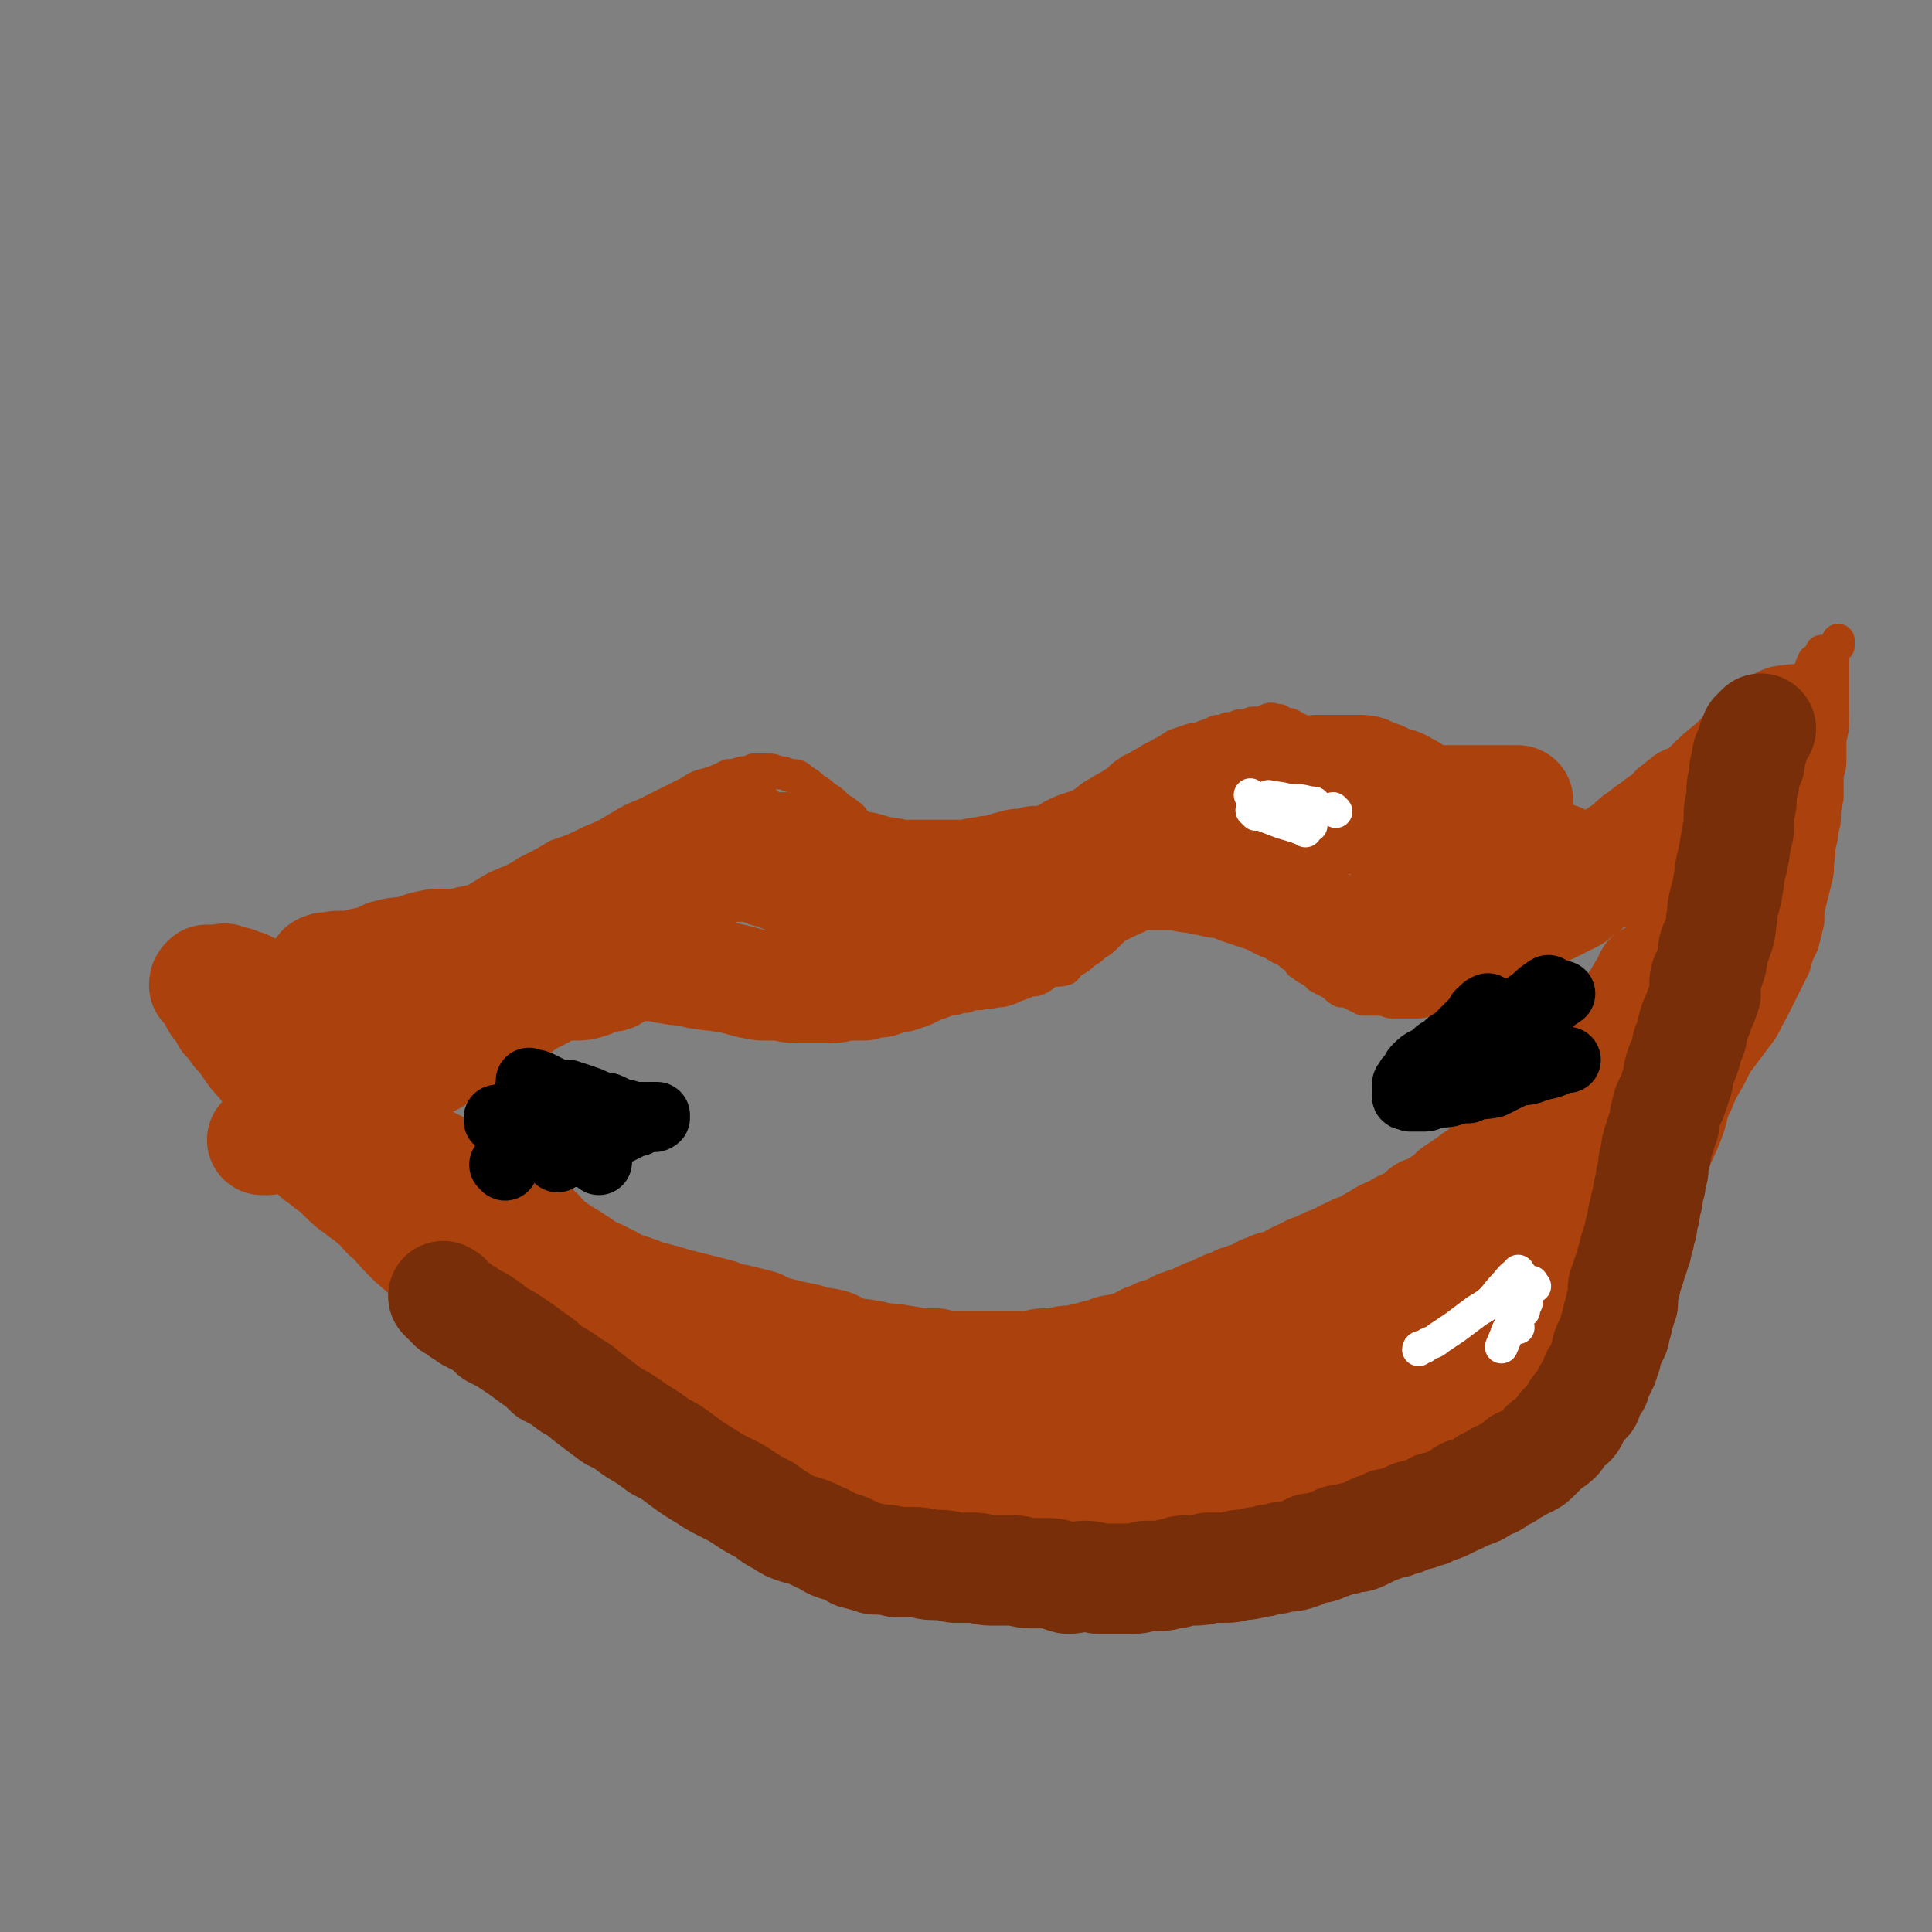 <svg viewBox='0 0 700 700' version='1.1' xmlns='http://www.w3.org/2000/svg' xmlns:xlink='http://www.w3.org/1999/xlink'><rect x="0" y="0" width="700" height="700" fill="#808080" stroke="none"/><g fill='none' stroke='#AB410D' stroke-width='12' stroke-linecap='round' stroke-linejoin='round'><path d='M70,368c-1,-1 -2,-1 -1,-1 0,-1 0,-1 1,-1 3,0 3,1 6,0 4,-1 4,-2 8,-3 2,-1 2,0 5,-1 3,0 3,-1 7,-2 5,-2 5,-2 10,-4 6,-3 6,-2 12,-5 5,-2 5,-2 10,-5 5,-2 5,-2 10,-4 5,-2 5,-2 10,-4 5,-3 5,-3 11,-6 5,-2 5,-2 10,-4 5,-3 5,-3 10,-6 6,-3 6,-2 12,-6 6,-3 6,-3 11,-6 6,-2 6,-2 12,-5 5,-2 5,-2 10,-5 5,-3 5,-3 10,-5 4,-2 4,-2 8,-4 4,-2 4,-2 8,-4 3,-2 3,-2 7,-3 3,-1 3,-1 7,-3 2,0 2,0 5,-1 2,0 2,0 4,-1 3,0 3,0 5,0 2,0 2,0 4,1 2,0 2,0 4,1 3,0 3,0 5,2 2,1 2,1 4,3 2,1 2,1 4,3 2,1 2,1 4,3 2,2 2,1 4,3 2,1 2,2 3,3 2,2 2,2 4,3 1,1 1,1 3,3 2,1 2,1 3,2 2,1 2,1 3,3 1,1 1,1 3,2 1,0 1,0 3,1 2,0 2,0 4,0 2,0 2,0 4,0 2,0 2,0 4,0 3,0 3,0 5,-1 3,-1 3,-1 6,-2 3,0 3,-1 6,-2 3,-1 3,-1 6,-2 3,-1 3,0 7,-2 3,-1 3,-1 6,-3 3,-1 3,-1 6,-3 3,-1 3,-1 6,-3 2,-2 2,-2 5,-4 2,-2 3,-2 6,-4 2,-1 2,-1 5,-3 2,-2 2,-2 5,-4 3,-1 3,-2 6,-3 2,-2 2,-1 5,-3 2,-1 2,-1 5,-3 3,-1 3,-1 6,-2 2,0 2,0 4,-1 3,-1 3,-1 5,-2 2,0 2,0 4,-1 2,0 2,0 4,-1 1,0 1,0 3,0 1,0 1,-1 2,-1 1,0 1,0 3,0 1,0 1,0 2,0 0,0 0,-1 0,-1 2,-1 2,0 4,0 1,0 1,1 2,1 2,1 2,0 3,1 2,1 2,1 4,2 2,0 2,1 3,2 2,1 2,1 4,2 3,2 3,1 5,3 5,3 5,3 10,7 2,2 2,2 4,4 2,2 2,2 5,4 2,2 2,2 4,4 2,2 2,2 5,4 2,2 2,2 4,4 2,2 2,2 4,3 2,1 2,1 4,3 3,1 3,1 5,3 2,1 2,1 5,2 2,0 2,0 5,1 3,0 3,0 6,0 3,0 3,0 6,0 3,0 3,0 6,0 3,0 3,0 6,0 3,0 3,0 7,-1 3,-1 3,-1 6,-2 3,0 3,0 7,-1 3,0 3,-1 6,-2 4,-1 4,-1 8,-2 3,-1 3,-2 6,-3 3,-2 3,-2 7,-4 3,-2 3,-2 6,-4 3,-2 3,-2 5,-5 3,-2 3,-2 5,-5 3,-2 3,-2 5,-5 3,-3 3,-3 5,-6 2,-2 2,-2 4,-5 2,-2 2,-2 4,-5 2,-3 2,-3 4,-5 1,-2 1,-2 3,-5 1,-2 1,-2 3,-4 1,-2 1,-2 2,-4 0,-1 0,-1 1,-3 0,-1 1,-1 2,-1 0,-1 0,-1 0,-1 1,-1 1,-1 1,-2 '/><path d='M82,369c-1,-1 -2,-2 -1,-1 1,3 3,3 5,8 4,6 4,7 8,13 4,8 4,8 8,15 4,8 4,8 8,15 4,8 4,8 8,14 5,8 5,7 11,14 5,7 5,7 11,13 7,6 7,6 14,13 7,6 6,7 14,13 7,5 7,5 14,10 14,9 14,9 29,17 7,3 7,3 14,6 8,3 8,3 15,5 11,3 11,3 21,5 10,1 10,2 21,3 14,1 14,0 27,1 12,1 12,1 23,1 13,0 13,0 26,0 9,0 9,0 18,0 8,0 8,-1 15,-1 7,0 7,0 14,0 8,0 8,-1 15,-2 6,0 6,0 13,-1 5,-1 5,-1 10,-2 8,-1 8,-1 15,-3 7,-2 7,-2 14,-4 7,-2 8,-2 15,-4 7,-3 7,-3 14,-7 7,-5 7,-5 14,-10 5,-5 5,-5 10,-10 7,-5 7,-5 13,-10 5,-5 6,-5 11,-10 5,-5 5,-5 11,-10 5,-6 5,-6 11,-12 6,-6 6,-6 12,-12 5,-6 5,-6 11,-12 5,-5 5,-5 10,-11 5,-5 5,-5 10,-11 4,-4 4,-4 8,-9 4,-5 4,-5 8,-9 3,-4 3,-4 6,-8 4,-5 3,-5 6,-10 2,-4 2,-4 4,-8 2,-4 2,-4 4,-8 1,-4 1,-4 3,-8 1,-4 1,-4 2,-8 0,-4 0,-4 1,-8 1,-4 1,-4 2,-8 1,-4 0,-4 1,-8 0,-3 0,-3 1,-7 0,-4 1,-3 1,-7 0,-3 0,-3 1,-7 0,-3 0,-3 0,-7 0,-3 1,-3 1,-6 0,-2 0,-2 0,-5 0,-3 0,-3 0,-6 0,-2 1,-2 1,-4 0,-3 0,-3 0,-5 0,-2 0,-2 0,-5 0,-2 0,-2 0,-4 0,-2 0,-2 0,-4 0,-2 0,-2 0,-4 0,-2 0,-2 0,-4 0,-1 1,0 2,-1 0,-1 0,-1 0,-2 '/><path d='M103,374c-1,-1 -2,-1 -1,-1 0,-1 1,-1 2,-1 3,0 3,0 5,0 4,0 4,0 7,0 2,0 2,0 3,0 3,0 3,0 5,0 3,0 3,1 5,1 3,0 3,0 6,1 2,0 2,0 5,1 2,0 2,1 5,2 2,0 2,0 5,1 2,0 2,1 5,2 2,1 2,0 5,1 3,1 3,1 5,2 3,1 3,1 6,2 1,0 1,-1 3,-1 2,0 2,0 3,0 2,0 2,0 4,0 1,0 1,-1 3,-2 2,0 2,0 3,-1 2,-1 2,0 4,-2 2,0 2,-1 3,-2 2,-1 2,0 4,-2 2,-1 2,-1 4,-2 2,-1 2,-1 4,-3 1,-1 1,-1 3,-2 2,-1 2,-1 4,-2 1,-1 1,0 3,-2 2,0 1,-1 3,-2 2,0 2,0 4,-1 1,0 1,-1 3,-2 1,0 1,0 3,-1 2,0 2,0 3,-1 2,-1 2,-1 3,-1 2,-1 2,-1 4,-1 2,0 2,0 4,-1 2,0 2,0 4,0 3,0 3,0 5,0 3,0 3,0 5,1 3,1 3,1 5,2 3,1 3,1 5,2 3,0 3,0 5,1 3,0 3,0 5,1 3,0 3,0 5,1 5,1 5,1 10,2 3,0 3,0 6,1 2,0 2,0 5,0 2,0 2,0 4,1 3,0 3,0 5,0 5,0 5,0 11,-1 2,0 2,-1 5,-1 2,0 2,0 5,0 3,0 3,-1 6,-1 2,-1 2,0 5,-1 3,0 3,-1 6,-1 2,-1 2,-1 5,-1 3,-1 3,0 6,-1 2,0 2,0 5,-1 2,-1 2,-1 5,-2 2,-1 2,-1 4,-1 3,-1 3,-2 5,-3 3,-1 3,0 6,-1 1,-1 1,-2 3,-3 2,-1 2,-1 4,-3 2,-1 2,-1 4,-3 2,-1 2,-1 4,-3 1,-1 1,-1 3,-3 2,-1 2,-1 4,-2 2,-1 2,-1 4,-2 2,-1 2,-1 4,-2 2,0 3,0 5,-1 2,0 2,0 5,-1 2,0 2,0 4,0 2,0 2,0 5,0 2,0 2,0 4,1 2,0 2,0 4,1 3,1 3,0 5,2 2,0 2,1 3,2 2,1 2,0 4,2 2,0 2,0 3,2 2,1 2,1 3,2 2,2 2,2 4,3 1,1 1,1 3,3 2,1 2,1 3,3 2,1 1,1 3,2 2,1 2,1 4,3 2,1 2,1 4,2 2,1 2,2 4,3 2,0 2,0 4,1 2,1 2,1 4,2 2,0 3,0 5,0 2,0 2,0 5,1 2,0 2,0 5,0 2,0 2,0 4,0 2,0 2,0 5,-1 2,0 2,0 5,-1 2,0 2,-1 5,-2 3,-1 3,0 6,-2 3,-1 3,-1 6,-3 3,-1 3,-1 6,-3 4,-3 4,-3 9,-5 4,-2 4,-2 8,-4 3,-2 3,-2 7,-5 3,-2 3,-2 7,-4 3,-2 4,-2 7,-4 3,-2 3,-2 7,-4 3,-2 3,-2 7,-4 3,-2 3,-2 6,-4 2,-2 2,-2 5,-4 2,-2 2,-2 5,-4 2,-2 2,-2 4,-4 2,-2 2,-2 4,-5 2,-2 2,-2 4,-4 2,-2 2,-2 3,-5 2,-3 2,-3 4,-6 2,-2 2,-2 3,-5 2,-3 1,-3 3,-6 1,-2 0,-2 1,-5 1,-3 2,-2 3,-5 0,-2 0,-3 1,-5 1,-2 1,-2 2,-4 0,-2 0,-2 1,-3 '/><path d='M106,381c-1,-1 -2,-2 -1,-1 2,0 3,1 6,3 4,1 4,1 8,2 2,1 2,2 4,3 3,1 4,1 7,3 3,1 3,1 6,3 3,2 3,2 7,4 3,2 3,2 7,4 3,2 3,2 7,4 4,2 4,2 8,4 4,2 4,2 8,4 4,2 4,2 8,5 3,2 3,2 7,4 3,2 3,3 6,5 3,3 4,3 7,6 4,2 4,3 7,6 3,2 3,2 7,5 3,2 3,2 6,5 3,2 3,2 6,4 3,2 3,3 6,5 2,2 2,2 4,4 2,2 2,2 4,3 2,2 2,2 4,3 2,1 2,1 4,3 2,1 2,1 3,2 2,1 1,1 3,3 1,0 2,0 3,1 2,1 2,1 3,2 2,0 1,1 3,2 2,0 2,0 4,1 1,0 1,0 3,2 2,0 2,1 3,2 2,1 2,1 4,2 2,1 2,1 4,2 2,0 2,0 4,0 3,1 2,2 5,3 2,0 2,0 4,0 3,0 3,0 5,1 2,0 2,1 4,1 2,0 2,0 4,0 2,0 2,0 4,0 2,0 2,0 4,0 2,0 2,0 4,0 2,0 2,0 4,0 1,0 1,0 3,0 1,0 1,-1 3,-1 2,0 2,0 3,0 2,0 2,-1 4,-1 2,0 2,0 4,0 3,0 3,-1 5,-1 2,0 2,0 4,0 3,0 3,0 5,-1 3,0 3,0 5,0 2,0 2,-1 5,-1 2,0 2,0 5,-1 2,0 2,0 5,-1 2,0 2,0 4,-1 3,0 3,0 5,-1 3,0 3,0 5,-1 5,-1 5,-1 11,-3 3,0 3,-1 6,-2 3,-1 3,0 6,-2 2,-1 2,-1 5,-3 2,-1 2,0 5,-2 3,-1 3,-1 6,-3 2,-1 2,-1 5,-2 2,-1 2,-1 5,-3 3,-1 3,-1 6,-3 2,-1 2,-1 5,-2 2,-1 2,0 5,-2 2,-1 2,-1 5,-2 2,-1 2,-1 4,-3 2,-1 3,0 5,-2 2,0 2,-1 4,-2 3,-1 3,-1 5,-2 2,0 2,0 5,-2 2,-1 2,-1 4,-3 2,-1 2,-1 4,-2 3,-1 3,0 5,-2 2,-1 2,-1 4,-3 2,-1 2,-1 5,-2 2,-1 2,0 4,-2 2,0 2,0 4,-2 3,-1 3,-1 5,-3 2,-1 2,-1 4,-2 3,-1 3,-1 5,-2 2,-1 2,-1 4,-3 3,-1 3,-1 5,-3 3,-1 3,-1 5,-3 3,-2 3,-2 5,-4 2,-2 3,-1 5,-3 2,-2 2,-3 5,-5 2,-2 2,-2 4,-5 3,-2 3,-2 5,-4 2,-2 2,-3 4,-5 2,-3 2,-3 4,-5 2,-3 2,-3 4,-5 3,-4 3,-4 6,-7 2,-3 2,-3 4,-7 2,-2 2,-2 4,-5 2,-3 2,-3 4,-6 2,-2 1,-3 3,-5 1,-3 2,-3 4,-6 2,-3 1,-3 3,-6 2,-2 2,-2 3,-5 2,-2 2,-2 3,-5 1,-2 1,-2 3,-5 1,-2 1,-2 2,-5 1,-2 1,-2 3,-5 1,-2 1,-2 2,-5 1,-2 1,-2 3,-5 1,-3 0,-3 2,-6 1,-2 1,-2 3,-5 1,-2 0,-3 2,-5 0,-3 0,-3 2,-5 1,-2 1,-2 2,-4 0,-2 0,-2 1,-4 0,-2 0,-2 2,-4 0,-1 0,-1 1,-2 1,-1 1,-2 2,-3 '/></g>
<g fill='none' stroke='#AB410D' stroke-width='40' stroke-linecap='round' stroke-linejoin='round'><path d='M118,352c-1,-1 -2,-1 -1,-1 1,-1 2,0 5,-1 5,0 5,0 9,-1 5,-1 5,-1 9,-3 4,-1 4,-1 8,-1 5,-2 5,-2 10,-3 4,0 4,0 8,0 4,-1 4,-1 9,-2 3,0 3,0 7,-1 3,0 3,0 7,-1 3,0 3,0 6,-1 3,0 3,0 6,-1 2,0 2,0 5,-1 3,-1 3,-1 6,-2 2,0 2,-1 5,-2 2,0 2,0 4,-1 2,0 2,0 4,-1 2,-1 2,-1 4,-1 1,-1 1,0 3,0 1,0 1,0 3,0 1,0 1,0 2,0 1,0 1,0 3,0 1,0 1,0 2,0 1,0 0,1 2,2 1,0 1,-1 2,-1 0,0 0,0 0,0 '/><path d='M141,370c-1,-1 -2,-1 -1,-1 7,-3 8,-3 17,-6 7,-1 7,-1 14,-3 6,-2 6,-2 12,-4 6,-2 6,-3 12,-5 5,-2 6,-2 11,-4 4,-2 4,-2 8,-4 5,-3 4,-3 9,-5 3,-2 3,-2 7,-4 3,-2 3,-2 7,-4 3,-2 3,-2 6,-4 3,-2 3,-2 6,-4 3,-2 3,-2 6,-4 2,-2 2,-2 5,-3 2,0 2,-1 4,-1 2,0 2,0 4,0 3,0 3,0 5,0 3,0 3,1 5,2 3,0 3,1 6,2 3,1 3,1 6,2 3,1 3,1 7,2 3,1 3,1 7,3 3,1 3,1 7,3 3,1 3,1 6,3 3,1 3,1 6,2 3,0 3,0 6,1 3,1 3,1 6,1 2,0 2,0 5,0 3,0 3,0 5,-1 3,0 3,0 5,-2 3,-1 3,-1 5,-2 3,-2 3,-2 6,-4 3,-2 3,-2 6,-4 3,-2 3,-2 6,-4 3,-2 3,-2 7,-4 4,-2 4,-2 8,-4 4,-1 4,0 8,-1 4,-1 4,-1 7,-1 4,-1 4,-1 7,-1 4,0 4,0 7,-1 3,0 3,0 6,0 3,0 3,0 6,-1 2,0 2,0 4,-1 2,0 2,-1 4,-1 2,0 2,0 4,0 2,0 2,-1 4,-1 2,0 2,0 4,0 1,0 1,0 3,0 2,0 2,-1 4,-1 2,0 2,0 3,0 2,0 2,0 4,0 2,0 2,-1 3,-1 2,0 2,0 4,0 1,0 1,-1 3,-1 2,0 2,0 3,0 2,0 2,-1 3,-1 2,-1 2,-1 3,-1 1,0 1,0 3,0 1,0 1,-1 3,-1 1,-1 1,0 3,0 1,0 1,0 2,0 2,0 2,1 3,2 1,0 1,0 3,1 1,1 1,1 3,2 1,0 0,1 2,2 1,0 1,0 3,1 1,0 0,1 2,2 1,1 1,0 3,2 1,1 1,1 2,2 1,1 1,1 3,2 1,1 1,1 3,2 1,0 1,0 3,1 1,0 1,1 3,2 1,0 1,0 3,1 2,0 2,1 3,2 2,0 2,0 3,1 2,1 2,1 4,2 1,1 1,1 3,2 2,0 2,0 4,1 1,0 1,1 3,2 1,0 2,0 3,0 2,0 2,0 3,0 2,0 2,1 3,1 2,0 2,1 3,0 2,-1 2,-1 4,-3 1,-1 1,-1 3,-2 2,-1 2,0 4,-2 2,-1 1,-1 3,-3 2,-2 2,-2 4,-3 2,-2 2,-2 4,-3 2,-2 2,-2 4,-4 2,-1 2,-1 4,-3 2,-2 2,-2 4,-3 2,-2 2,-2 4,-3 3,-3 3,-2 7,-5 1,-1 0,-2 2,-2 1,-2 1,-1 3,-3 0,0 0,0 0,0 '/><path d='M590,312c-1,-1 -2,-1 -1,-1 2,-3 3,-3 7,-5 5,-4 5,-5 11,-8 5,-4 5,-4 11,-7 5,-4 5,-3 9,-7 4,-3 4,-3 8,-6 3,-3 3,-3 6,-6 2,-2 2,-2 4,-5 1,-2 1,-2 3,-4 0,-1 1,-1 2,-1 0,-1 0,-2 0,-1 0,1 0,2 -1,4 -1,2 -1,2 -2,5 -1,4 -1,3 -2,7 -1,5 -1,5 -2,10 -2,5 -3,5 -5,10 -2,5 -2,5 -4,10 -1,5 -1,4 -3,9 -1,5 0,5 -2,10 -1,5 -1,4 -3,9 0,4 0,4 -1,8 0,4 -1,4 -2,8 -1,3 -1,3 -2,7 -1,3 0,3 -2,7 0,3 0,3 -2,6 -1,3 -1,3 -2,6 -2,3 -1,3 -3,7 -2,3 -2,3 -4,7 -2,4 -2,4 -5,8 -3,4 -3,4 -6,8 -3,4 -3,4 -6,8 -3,4 -3,4 -6,8 -3,4 -3,5 -6,9 -2,3 -3,3 -6,7 -3,4 -3,4 -6,8 -2,3 -2,3 -5,6 -3,3 -3,3 -5,6 -2,2 -3,2 -5,5 -2,2 -2,2 -4,5 -2,2 -2,2 -4,4 -2,2 -2,2 -4,3 -1,2 -1,2 -3,4 -1,1 -1,1 -3,2 -1,1 -1,1 -3,3 -1,1 -1,1 -2,2 -2,1 -2,1 -3,2 -2,1 -2,1 -3,2 -2,1 -2,1 -3,2 -2,0 -2,0 -3,1 -2,1 -2,1 -4,2 -2,0 -2,0 -4,1 -2,0 -2,1 -4,2 -2,0 -2,0 -4,1 -3,0 -3,1 -5,2 -2,1 -2,1 -5,2 -2,0 -2,0 -4,1 -3,0 -3,1 -5,2 -2,1 -2,1 -5,2 -2,1 -2,1 -4,2 -2,0 -2,0 -4,1 -2,0 -2,1 -4,2 -2,0 -2,0 -4,1 -2,0 -2,0 -4,1 -2,1 -2,1 -4,1 -2,0 -2,0 -4,1 -2,0 -2,0 -4,0 -2,0 -2,0 -5,1 -2,0 -2,1 -4,1 -3,1 -3,1 -5,1 -3,0 -3,0 -6,0 -2,0 -2,0 -5,1 -3,0 -3,0 -6,0 -3,0 -3,1 -6,1 -3,0 -3,0 -6,0 -3,0 -3,0 -6,1 -3,0 -3,0 -7,0 -3,0 -3,0 -7,0 -3,0 -3,0 -7,0 -3,0 -3,0 -6,0 -3,0 -3,0 -7,0 -4,0 -4,-1 -8,-1 -6,-1 -6,0 -11,-1 -5,0 -5,0 -10,-1 -8,-1 -8,-1 -16,-2 -4,-1 -4,0 -7,-1 -4,0 -4,0 -8,-1 -4,-1 -4,-1 -7,-2 -4,-1 -4,-1 -8,-1 -4,-1 -4,0 -7,-1 -4,0 -4,-1 -7,-1 -3,-1 -3,0 -7,-1 -4,-1 -4,-2 -8,-3 -4,-1 -4,0 -8,-1 -4,-1 -4,-1 -8,-2 -4,0 -4,0 -7,-2 -5,-1 -5,-1 -9,-3 -5,-1 -5,-1 -9,-3 -4,-2 -4,-2 -8,-4 -3,-2 -3,-2 -7,-4 -3,-2 -3,-2 -6,-4 -3,-2 -3,-2 -6,-4 -3,-2 -3,-2 -6,-5 -2,-2 -2,-2 -5,-4 -3,-3 -2,-3 -5,-5 -3,-2 -3,-2 -6,-4 -3,-3 -3,-3 -6,-5 -3,-3 -2,-3 -5,-5 -3,-3 -3,-2 -6,-5 -2,-2 -2,-2 -5,-4 -3,-2 -3,-2 -6,-4 -2,-2 -2,-3 -5,-5 -2,-2 -3,-2 -5,-4 -3,-2 -3,-2 -5,-4 -2,-2 -2,-2 -4,-4 -2,-1 -2,-1 -4,-3 -2,-1 -2,-1 -3,-3 -1,-1 -1,-1 -3,-2 -1,-1 -1,0 -3,-1 0,-1 0,-1 0,-1 -1,-1 -1,-1 -1,-1 0,0 0,0 1,1 1,1 1,1 3,2 2,1 2,1 4,3 4,2 4,2 7,4 3,2 3,3 6,5 3,2 4,2 7,5 4,2 3,2 7,5 3,2 4,2 7,5 5,3 5,3 9,6 4,3 4,3 8,6 4,2 4,2 8,5 4,2 4,2 8,5 5,3 5,2 9,5 4,3 4,3 8,5 5,2 5,2 9,4 4,2 4,2 8,4 5,3 5,3 11,5 5,2 5,2 10,4 5,2 5,2 9,4 5,2 5,2 10,3 5,2 5,2 10,4 4,1 4,1 8,2 4,1 4,1 8,3 4,1 4,1 8,2 5,1 5,1 9,2 4,0 4,0 9,1 3,0 3,0 7,1 4,0 4,0 8,0 3,0 3,0 7,0 3,0 3,0 7,0 3,0 3,0 7,0 3,0 3,0 7,0 3,0 3,0 7,0 3,0 3,0 7,-1 3,0 3,-1 6,-1 3,-1 3,0 7,-1 3,0 3,-1 7,-1 3,-1 3,0 7,-1 3,-1 3,-1 7,-2 3,-1 3,0 6,-1 4,-1 4,-1 7,-2 3,-1 3,0 7,-1 3,-1 3,-2 6,-3 3,-1 3,-1 7,-2 3,-1 3,-1 7,-2 3,-1 3,-1 6,-2 4,-1 4,0 8,-2 3,-1 3,-1 6,-3 3,-1 3,0 7,-2 3,-1 3,-1 6,-2 3,-2 3,-1 7,-3 3,-1 3,-1 6,-2 3,-1 3,-1 6,-3 3,-1 2,-1 5,-3 3,-1 3,-1 6,-2 2,-1 2,-2 5,-3 2,-2 2,-2 4,-3 3,-2 3,-2 5,-3 3,-2 3,-2 5,-3 2,-2 2,-2 4,-4 2,-1 2,-1 4,-3 2,-2 2,-2 5,-4 2,-1 2,-1 4,-3 2,-2 2,-2 4,-4 2,-2 2,-2 4,-4 2,-2 2,-1 4,-3 2,-2 2,-2 4,-4 2,-2 2,-2 4,-4 2,-2 2,-2 4,-4 2,-2 2,-2 4,-4 1,-1 1,-1 3,-3 2,-2 2,-2 4,-4 1,-2 1,-2 3,-4 1,-1 0,-2 2,-4 1,-2 1,-2 3,-4 1,-2 1,-2 2,-4 1,-3 1,-3 2,-5 1,-3 1,-2 2,-5 0,-2 0,-2 1,-5 0,-2 1,-2 2,-4 0,-3 0,-3 1,-5 0,-2 0,-2 1,-3 1,-2 1,-2 2,-4 0,-1 -1,-1 0,-3 0,-1 1,-1 1,-2 1,0 1,0 1,-1 1,-1 1,-1 1,-2 1,-1 0,-2 1,-2 0,0 1,1 1,1 0,1 0,1 -1,1 -1,1 -1,1 -1,1 -1,1 -1,1 -2,3 0,1 0,1 -1,2 -1,1 -1,1 -3,3 -1,2 -1,2 -3,4 -2,2 -2,2 -4,5 -2,2 -2,2 -4,4 -2,3 -2,3 -4,5 -2,3 -2,3 -4,6 -2,2 -3,2 -5,5 -2,2 -2,2 -4,5 -2,2 -2,2 -4,5 -2,2 -2,2 -4,4 -2,2 -2,2 -4,4 -2,2 -2,2 -4,4 -3,2 -3,2 -5,4 -3,3 -2,3 -5,5 -2,2 -2,1 -4,3 -3,2 -3,2 -6,4 -2,2 -2,3 -5,4 -3,2 -3,2 -6,3 -2,2 -2,2 -5,4 -3,1 -3,1 -6,3 -3,1 -3,1 -6,3 -2,1 -2,1 -5,3 -2,1 -2,0 -5,2 -3,1 -2,1 -5,3 -2,0 -2,0 -4,1 -2,1 -2,1 -4,2 -2,0 -2,1 -4,2 -1,0 -1,0 -3,1 -1,1 -1,1 -2,2 -2,0 -2,0 -4,1 -2,0 -2,0 -3,1 -2,1 -2,0 -3,1 -2,1 -2,1 -4,2 -1,0 -1,0 -3,1 -2,0 -2,1 -4,2 -2,0 -2,0 -3,1 -2,0 -2,1 -4,2 -2,0 -2,0 -3,1 -2,0 -2,1 -4,2 -2,0 -2,0 -4,1 -2,0 -1,1 -3,2 -2,0 -2,0 -4,1 -2,0 -2,1 -4,2 -2,0 -2,0 -3,1 -2,1 -2,1 -4,2 -2,0 -2,0 -4,1 -3,0 -3,0 -5,1 -2,1 -2,1 -4,1 -2,1 -2,1 -4,1 -2,1 -2,1 -5,1 -2,0 -2,0 -4,1 -2,0 -2,0 -4,0 -3,0 -3,0 -5,1 -2,0 -2,0 -4,0 -3,0 -3,0 -5,0 -2,0 -2,0 -5,0 -2,0 -2,0 -5,0 -2,0 -2,0 -5,0 -3,0 -3,0 -6,0 -3,0 -3,0 -6,-1 -3,0 -3,0 -6,0 -3,0 -3,-1 -6,-1 -3,-1 -3,0 -7,-1 -3,0 -3,-1 -6,-1 -3,-1 -3,0 -6,-1 -4,-1 -4,-2 -7,-3 -4,-1 -5,0 -9,-2 -5,-1 -5,-1 -9,-2 -4,-1 -4,-1 -8,-3 -4,-1 -4,-1 -8,-2 -4,0 -4,-1 -7,-2 -4,-1 -4,-1 -8,-2 -4,-1 -4,-1 -8,-2 -3,-1 -3,-1 -7,-2 -3,-1 -3,0 -6,-2 -3,-1 -3,-1 -6,-2 -3,-1 -3,-2 -6,-3 -3,-2 -3,-1 -6,-3 -3,-2 -3,-2 -6,-4 -3,-2 -3,-1 -7,-3 -3,-2 -3,-2 -6,-4 -3,-2 -3,-2 -6,-4 -2,-1 -2,-1 -5,-3 -3,-2 -3,-2 -6,-4 -3,-2 -3,-2 -6,-4 -3,-2 -3,-3 -6,-5 -2,-2 -2,-2 -5,-4 -3,-2 -3,-2 -6,-4 -2,-2 -2,-2 -5,-4 -5,-3 -5,-3 -10,-6 -3,-2 -3,-1 -5,-3 -2,-1 -2,-2 -4,-3 -2,-1 -2,-1 -4,-3 -2,0 -2,0 -3,-2 -1,0 -1,0 -3,-2 -1,0 -1,-1 -1,-1 -1,-1 -1,-1 -1,-1 -1,-1 -1,-2 -1,-1 0,0 1,1 2,3 1,1 1,1 2,2 1,1 1,0 2,2 1,1 0,1 2,3 1,1 1,1 3,3 1,2 1,2 2,4 2,2 2,2 4,4 1,2 1,3 3,5 1,2 1,2 3,5 2,2 1,2 3,5 2,2 2,2 4,4 2,2 1,2 3,5 2,2 2,2 4,4 1,2 1,2 3,4 2,2 2,2 3,3 2,2 2,2 4,4 1,1 1,1 3,3 2,1 2,1 3,3 2,1 2,1 4,3 1,1 1,1 3,3 1,1 2,1 3,3 1,1 1,2 3,3 1,2 2,1 4,3 2,1 2,1 3,3 2,1 2,1 4,3 1,1 1,1 3,3 2,1 2,1 3,3 2,1 2,1 4,3 1,1 1,2 3,3 2,1 2,0 4,2 2,0 1,1 3,2 2,1 2,1 4,3 2,0 2,0 3,1 2,1 2,1 4,1 2,1 2,2 4,3 1,1 1,1 3,2 2,0 2,0 4,1 1,0 1,1 3,2 2,0 2,0 3,1 2,0 2,0 4,1 1,0 1,0 3,1 2,1 2,0 3,1 2,1 2,1 3,2 2,0 2,0 3,1 2,0 2,0 3,1 2,0 2,0 3,1 2,1 2,0 3,1 2,1 2,1 3,2 2,0 2,0 3,1 2,0 2,0 3,1 2,1 2,0 3,1 2,1 2,1 3,2 1,0 1,0 2,1 2,1 2,1 4,2 1,0 1,0 3,0 1,1 1,1 2,2 1,0 1,0 2,1 1,0 1,0 2,1 2,1 2,1 4,2 1,0 1,0 2,0 1,1 1,0 2,1 1,0 0,0 1,1 1,0 1,0 3,0 1,0 1,0 3,0 1,0 1,0 2,1 1,0 1,0 2,0 1,0 1,0 3,0 1,0 1,0 2,0 1,0 1,0 3,0 1,0 1,0 3,0 1,0 1,0 2,0 1,0 1,0 2,0 2,0 2,0 3,0 1,0 1,0 3,0 1,0 1,0 3,0 1,0 1,-1 2,-1 2,0 2,0 3,0 2,-1 2,-1 4,-1 1,-1 1,-1 3,-1 1,-1 1,0 3,-1 2,-1 2,-1 3,-2 2,0 2,0 4,-1 2,0 2,0 3,-1 2,-1 2,-1 4,-2 2,0 2,0 3,-1 2,0 2,0 4,-1 2,0 2,-1 3,-1 2,0 2,0 4,0 1,0 1,0 3,-1 2,0 2,0 4,0 1,0 1,0 3,0 2,0 2,0 4,0 2,0 2,1 4,1 1,1 1,0 3,1 2,1 2,1 4,2 1,0 1,0 3,1 2,0 2,0 3,1 1,1 1,1 3,2 1,0 1,-1 3,0 1,0 1,1 2,1 0,1 1,0 2,0 1,0 1,0 2,0 2,0 2,0 4,-1 1,0 1,-1 3,-1 1,-1 1,-1 2,-1 2,-1 2,-1 4,-2 1,0 1,-1 3,-1 1,-1 1,-1 3,-1 2,-1 2,-1 4,-2 1,-1 1,-1 3,-1 2,-1 2,0 4,-1 2,-1 2,-1 4,-1 2,-1 2,0 3,-1 2,0 2,0 4,0 2,0 2,0 4,0 2,0 2,0 3,-1 2,-1 2,-1 4,-1 2,-1 2,0 4,-1 2,0 2,-1 3,-1 2,-1 2,0 4,-1 2,0 2,0 3,-1 2,0 2,0 4,-1 1,0 1,0 3,-1 1,0 1,0 2,-1 1,-1 1,-1 3,-2 1,0 1,0 2,-1 1,-1 1,-1 3,-2 1,0 0,-1 2,-2 1,-1 1,0 3,-2 1,-1 0,-1 2,-3 1,-1 1,-1 2,-2 1,-2 1,-2 2,-3 1,-2 1,-2 3,-4 1,-1 0,-1 2,-3 1,-2 1,-2 3,-4 1,-2 0,-2 2,-4 1,-2 1,-1 2,-3 1,-2 1,-2 3,-4 1,-2 0,-2 2,-4 1,-1 1,-1 3,-3 1,-2 1,-2 2,-4 1,-2 1,-2 3,-3 1,-2 1,-2 2,-4 1,-2 1,-2 3,-4 1,-2 1,-2 3,-4 1,-2 0,-2 2,-4 1,-2 1,-2 2,-4 1,-2 1,-2 3,-4 1,-2 0,-2 2,-4 1,-2 2,-3 3,-4 '/><path d='M214,489c-1,-1 -2,-2 -1,-1 1,0 2,0 4,2 2,0 2,1 4,2 2,1 2,1 5,2 1,1 0,1 1,2 2,2 2,1 4,3 2,1 2,1 4,2 2,1 2,0 4,2 2,0 2,1 3,2 2,1 2,1 3,2 2,1 2,1 3,2 2,1 1,1 3,2 2,1 2,0 4,2 2,0 2,1 3,2 2,1 2,0 4,2 1,0 1,1 3,2 1,0 1,0 2,1 2,1 2,1 4,2 1,0 1,0 3,1 2,1 2,1 4,2 2,0 2,1 4,1 2,1 3,0 5,1 2,0 2,1 4,2 2,0 2,0 4,1 2,1 2,1 4,2 2,0 2,0 4,1 2,0 2,1 4,2 2,0 2,0 3,1 2,0 2,0 4,1 2,0 2,0 4,1 1,0 1,0 3,1 2,0 2,0 3,0 2,1 2,1 4,2 1,0 1,-1 3,-1 1,0 1,0 3,0 2,0 2,0 4,0 2,0 2,0 4,0 2,0 2,0 3,0 2,0 2,0 4,0 2,0 2,0 4,0 2,0 2,0 3,0 2,0 2,0 4,-1 2,0 2,0 3,0 2,-1 2,-1 4,-2 2,0 2,0 4,-1 2,-1 2,-1 4,-2 2,0 2,-1 3,-2 2,-1 2,-1 4,-2 3,-2 3,-1 5,-3 2,-1 2,-1 4,-3 3,-1 3,-1 5,-2 2,-1 2,-2 4,-3 2,-1 2,-1 5,-1 2,-1 3,-1 5,-2 3,-1 3,0 5,-1 2,0 2,0 5,-1 2,0 2,-1 4,-1 2,-1 2,0 5,-1 2,0 2,-1 4,-1 2,0 2,0 4,-1 2,0 2,0 5,0 2,0 2,0 4,-1 2,0 2,0 4,0 2,0 2,0 4,0 2,0 2,-1 4,-1 2,0 2,0 4,0 2,0 2,-1 4,-1 2,0 2,0 4,0 1,0 1,0 3,-1 2,0 2,0 3,-1 1,-1 1,-1 3,-2 1,0 1,0 3,-1 1,0 1,0 3,-2 1,0 1,-1 2,-2 2,-1 2,0 3,-2 2,-1 2,-1 3,-3 2,-1 1,-1 3,-3 1,-2 2,-1 3,-3 2,-2 2,-2 3,-4 3,-4 3,-4 7,-8 1,-2 1,-2 3,-4 1,-2 1,-2 2,-4 1,-2 2,-2 3,-4 0,0 1,0 1,0 '/><path d='M262,524c-1,-1 -2,-2 -1,-1 3,1 4,2 8,4 3,2 3,1 7,3 3,1 2,2 6,3 3,1 3,0 6,2 4,1 4,1 7,3 3,1 3,1 7,2 3,0 3,1 6,2 3,1 3,1 6,2 2,0 2,0 5,1 3,1 3,0 6,1 3,1 3,1 6,2 3,1 3,0 6,1 3,0 3,0 6,1 3,0 3,1 6,1 3,0 3,0 6,0 3,0 3,0 6,0 3,0 3,0 7,0 3,0 3,0 6,0 3,0 3,0 7,-1 3,0 3,0 7,0 3,0 3,0 6,-1 2,-1 2,-1 5,-2 3,-1 3,0 6,-1 2,-1 2,-1 5,-2 3,0 3,0 6,-2 2,0 2,-1 5,-2 3,-1 3,0 6,-2 2,-1 2,-1 5,-2 2,-1 2,-2 5,-3 3,-1 3,0 6,-2 2,0 2,-1 5,-2 3,-1 3,-1 6,-2 3,-1 2,-1 6,-1 3,-1 3,-1 7,-2 3,-1 3,-1 6,-2 3,0 3,0 6,0 3,0 3,0 6,0 3,0 3,-1 6,-1 3,0 3,0 6,0 3,0 2,1 5,1 3,0 3,0 6,1 2,0 2,0 5,0 2,0 2,0 4,0 3,0 3,0 6,0 2,0 2,0 5,-1 3,0 3,0 5,-1 3,-1 3,0 6,-2 2,-1 2,-1 5,-3 2,-1 4,-1 6,-1 '/><path d='M541,534c-1,-1 -2,-1 -1,-1 2,-4 3,-4 6,-8 4,-5 4,-5 8,-10 4,-5 4,-5 8,-11 3,-5 2,-5 5,-11 3,-5 3,-5 5,-9 2,-5 2,-5 4,-10 2,-5 2,-5 4,-11 2,-5 2,-5 4,-11 2,-7 2,-7 4,-13 2,-7 3,-7 5,-13 2,-5 2,-5 5,-11 2,-5 2,-5 5,-10 2,-6 3,-6 6,-11 2,-5 2,-5 5,-10 2,-4 2,-4 4,-8 2,-4 2,-4 4,-8 1,-3 1,-3 3,-7 1,-4 1,-4 3,-7 1,-3 1,-3 2,-7 1,-3 0,-3 2,-6 0,-3 1,-3 2,-5 0,-1 0,-1 0,-2 '/><path d='M647,288c-1,-1 -1,-2 -1,-1 -4,8 -3,9 -6,18 -3,8 -3,9 -6,17 -3,8 -4,8 -7,17 -2,7 -2,7 -5,14 -2,7 -2,7 -4,14 -2,7 -3,7 -5,13 -3,7 -3,7 -5,14 -2,7 -1,7 -4,14 -3,7 -3,6 -6,13 -3,7 -3,7 -6,15 -3,7 -3,7 -6,14 -2,6 -2,6 -5,12 -2,4 -2,4 -4,8 -1,3 -1,3 -3,7 -1,3 -1,3 -3,6 -1,2 -1,2 -2,5 -1,3 -1,3 -3,5 0,2 0,2 -2,4 -1,1 -1,1 -3,3 -1,1 0,1 -2,2 -1,1 -1,1 -3,2 -1,1 -1,1 -3,2 -1,1 -1,1 -3,2 -3,2 -3,2 -5,3 -3,2 -3,2 -6,3 -4,2 -3,2 -7,4 -5,2 -5,2 -9,4 -4,2 -4,2 -8,4 -5,2 -5,2 -10,4 -5,2 -5,2 -10,4 -4,2 -4,2 -8,4 -5,1 -5,1 -10,3 -4,1 -4,1 -8,3 -5,1 -5,0 -9,1 -4,1 -4,0 -8,1 -4,0 -4,1 -8,1 -4,0 -4,0 -8,0 -4,0 -4,1 -7,1 -4,0 -4,0 -7,0 -4,0 -4,1 -7,1 -4,0 -4,0 -7,1 -4,0 -4,0 -8,1 -3,0 -3,0 -7,1 -4,0 -4,0 -7,1 -4,1 -4,1 -8,2 -6,1 -6,2 -11,3 -5,0 -5,0 -11,1 -5,0 -5,0 -10,0 -5,0 -5,0 -10,0 -5,0 -5,0 -9,0 -5,0 -5,0 -9,0 -5,-1 -5,-1 -10,-2 -2,-1 -2,-1 -4,-2 -14,-6 -15,-5 -27,-13 -6,-4 -6,-5 -11,-11 -5,-7 -5,-7 -10,-13 -6,-8 -5,-9 -11,-17 -4,-5 -4,-5 -8,-11 -3,-4 -4,-6 -5,-8 '/><path d='M114,399c-1,-1 -2,-1 -1,-1 3,-4 4,-4 8,-8 4,-4 4,-4 9,-8 3,-3 3,-2 7,-5 5,-3 5,-3 10,-5 5,-3 5,-3 11,-5 4,-2 4,-3 8,-4 5,-2 5,-2 10,-3 4,-1 4,0 9,-1 4,-1 4,-1 8,-1 4,0 4,0 8,-1 3,0 3,0 7,0 3,0 3,0 6,-1 2,-1 2,-1 5,-2 3,0 3,0 5,-2 2,-1 2,-1 3,-2 2,-2 2,-1 4,-3 2,-2 2,-2 4,-5 1,-2 1,-2 3,-5 2,-3 2,-3 4,-6 2,-3 2,-3 5,-5 2,-3 2,-3 4,-5 2,-3 2,-3 4,-5 2,-2 2,-2 4,-4 1,-1 1,-1 3,-3 1,-1 1,-1 3,-2 2,0 2,0 3,0 2,0 2,0 4,0 2,0 2,0 3,0 2,0 2,0 4,0 2,0 2,0 4,0 3,0 3,0 5,1 2,0 2,0 4,0 2,0 3,0 5,1 2,1 2,1 4,2 3,1 3,1 5,2 2,0 3,0 5,1 2,0 2,0 5,1 2,1 2,1 4,2 3,0 3,0 5,1 3,1 3,1 5,1 3,1 3,0 6,1 2,1 2,1 5,2 2,0 2,0 5,1 3,0 3,0 6,0 2,0 2,0 4,0 3,0 3,0 5,0 3,0 3,0 5,0 2,0 2,0 4,0 2,0 2,0 5,0 2,0 2,0 4,0 2,0 3,0 5,-1 2,-1 2,-1 5,-2 2,-1 2,-1 5,-2 2,-1 2,-1 5,-2 3,-1 3,0 6,-2 3,-1 3,-1 6,-2 3,-1 3,-1 6,-3 3,-1 3,-2 6,-3 2,-1 3,-1 6,-3 3,-1 3,-1 6,-3 3,-2 3,-2 5,-4 3,-1 3,-2 6,-3 2,-2 3,-2 5,-3 3,-2 3,-2 6,-3 2,-1 2,-1 5,-3 2,-1 2,-1 5,-2 2,-1 2,-1 5,-2 3,0 3,0 5,-1 3,0 3,0 6,0 2,0 2,0 5,0 2,0 2,0 5,0 3,0 3,1 5,2 3,0 3,1 5,2 3,1 3,0 6,2 2,1 2,1 5,3 2,1 2,1 5,2 2,1 3,1 5,3 3,1 3,1 5,3 3,1 3,1 5,3 3,1 3,0 5,2 3,1 3,1 5,3 3,1 3,1 5,2 3,1 3,1 6,2 2,1 2,1 5,2 2,0 2,0 5,1 2,1 2,1 4,2 3,0 3,0 5,1 2,0 2,0 4,1 2,0 3,0 5,0 2,0 2,0 4,1 2,0 2,0 3,0 2,0 2,0 4,0 2,0 2,-1 4,-2 1,0 1,0 3,-1 2,-1 2,-1 4,-2 2,-2 2,-2 4,-3 3,-2 3,-2 5,-5 2,-2 2,-2 4,-4 2,-3 2,-2 4,-5 2,-2 2,-2 4,-5 2,-2 2,-2 4,-5 1,-2 1,-2 3,-4 2,-2 2,-2 3,-4 1,-2 1,-2 3,-4 1,-2 0,-2 2,-3 1,-1 1,-1 2,-3 1,-1 1,-1 2,-2 0,0 0,0 1,0 0,-1 0,-1 0,-2 0,-1 1,-1 1,-1 -1,0 -2,1 -4,2 -2,2 -2,2 -4,4 -3,2 -3,2 -5,4 -3,3 -3,3 -6,6 -5,4 -5,4 -9,8 -4,4 -4,4 -7,7 -4,3 -4,3 -7,6 -4,3 -4,3 -7,6 -4,3 -4,3 -7,6 -3,2 -4,2 -7,4 -3,2 -2,2 -5,4 -3,2 -3,2 -5,4 -2,1 -2,1 -4,3 -2,1 -2,1 -4,2 -2,1 -2,1 -4,2 -2,0 -2,0 -4,1 -2,0 -2,0 -4,1 -2,1 -2,1 -5,2 -2,0 -2,0 -5,1 -2,0 -2,0 -5,1 -3,0 -3,0 -5,1 -3,0 -3,0 -6,1 -2,0 -2,0 -5,1 -2,0 -2,0 -5,1 -2,0 -2,0 -4,1 -2,0 -2,0 -4,0 -2,0 -2,0 -4,1 -2,0 -2,0 -4,0 -1,0 -1,0 -3,0 -2,0 -2,0 -4,-1 -2,0 -2,0 -4,-1 -2,0 -2,0 -4,-1 -2,-1 -2,-1 -4,-2 -3,-1 -3,-1 -5,-2 -2,-1 -2,0 -5,-2 -3,-1 -3,-1 -5,-3 -4,-1 -4,-1 -7,-3 -3,-1 -3,-1 -6,-2 -3,-1 -3,-1 -6,-2 -2,-1 -2,-1 -5,-2 -3,0 -3,0 -6,-1 -2,0 -2,0 -5,-1 -3,0 -3,0 -5,-1 -3,0 -3,0 -5,0 -3,0 -3,0 -5,0 -2,0 -2,0 -5,0 -2,0 -2,0 -4,1 -2,1 -2,1 -4,2 -3,0 -3,0 -5,1 -2,0 -2,0 -4,1 -3,0 -3,1 -5,2 -3,1 -3,1 -5,2 -3,1 -3,1 -5,2 -3,1 -3,0 -5,2 -3,1 -3,1 -5,3 -3,1 -3,0 -5,2 -3,1 -3,1 -5,3 -3,1 -3,0 -5,2 -3,1 -3,1 -5,2 -2,1 -2,2 -4,3 -2,1 -2,0 -4,1 -2,1 -2,1 -3,2 -2,1 -2,1 -4,2 -1,0 -1,0 -3,1 -2,1 -2,1 -4,2 -2,0 -2,0 -3,1 -2,0 -2,0 -5,1 -2,1 -2,1 -4,1 -2,0 -2,0 -4,1 -3,0 -3,0 -6,0 -3,0 -3,1 -6,1 -3,0 -3,0 -6,0 -3,0 -3,0 -6,0 -4,0 -4,-1 -7,-1 -3,0 -3,0 -6,0 -7,-1 -7,-2 -14,-3 -3,-1 -3,0 -7,-1 -3,0 -3,-1 -6,-1 -3,-1 -3,0 -6,-1 -3,0 -3,-1 -6,-1 -3,0 -3,0 -5,-1 -3,0 -3,0 -5,0 -3,0 -3,0 -6,0 -3,0 -3,1 -7,2 -3,0 -3,0 -6,2 -4,1 -4,1 -7,3 -4,2 -4,2 -7,4 -3,2 -3,2 -7,4 -3,2 -3,3 -7,5 -4,3 -4,2 -8,5 -4,3 -4,3 -8,5 -4,3 -4,3 -7,5 -4,2 -4,2 -7,4 -4,3 -4,3 -7,5 -4,2 -4,2 -7,4 -3,2 -4,2 -7,3 -3,2 -3,2 -6,4 -2,1 -2,1 -5,2 -2,1 -2,1 -5,2 -2,1 -2,1 -4,2 -2,0 -2,0 -4,1 -1,0 -1,0 -3,0 -1,0 -1,0 -3,1 -1,0 -1,1 -2,1 -1,0 -2,0 -2,0 '/><path d='M153,358c-1,-1 -2,-1 -1,-1 6,-3 7,-3 14,-5 4,-1 4,0 7,-1 5,-2 5,-2 10,-4 6,-3 6,-3 11,-5 5,-3 5,-3 9,-5 4,-2 4,-2 7,-4 4,-2 3,-2 7,-4 3,-2 3,-2 6,-4 2,-1 2,-1 4,-3 2,-1 2,-1 4,-3 1,-1 1,-1 2,-2 1,-1 1,0 3,-1 0,-1 0,-1 1,-2 1,-1 1,-1 2,-2 0,0 0,0 1,-1 1,-1 1,-1 2,-1 0,-1 0,-1 1,-2 1,-1 1,-1 2,-1 0,-1 0,-1 1,-2 1,0 1,0 2,-1 1,0 1,0 3,-1 1,0 1,0 2,0 2,0 2,0 3,-1 1,-1 1,-1 3,-1 0,-1 1,0 2,0 1,0 1,-1 2,-1 0,0 0,0 1,0 1,0 1,-1 1,-1 1,0 0,1 1,1 2,1 2,1 4,3 1,1 1,1 2,2 2,1 2,0 4,1 3,1 3,1 5,2 3,1 3,1 6,2 6,1 6,1 13,2 3,1 3,0 7,1 3,1 3,1 6,2 3,1 3,1 6,1 3,0 3,0 6,1 3,0 3,0 6,0 3,0 3,0 6,0 3,0 3,0 6,0 3,0 3,0 7,0 3,0 3,-1 6,-1 3,-1 3,0 6,-1 3,-1 3,-1 7,-2 3,0 3,0 6,-1 3,0 3,0 7,-1 3,-1 3,-1 6,-3 2,-1 2,-1 5,-2 3,-1 3,0 6,-2 3,-1 2,-1 5,-3 3,-1 3,-1 6,-2 2,-1 2,-1 5,-3 3,-1 3,-1 6,-2 2,-1 2,-1 5,-3 3,-1 3,-1 6,-3 2,-1 2,-1 5,-2 3,-1 3,-1 6,-2 3,0 3,0 6,-1 2,-1 2,-1 5,-1 2,-1 2,-1 5,-2 3,0 3,0 5,0 3,0 3,0 5,0 3,0 3,0 5,0 2,0 2,0 4,0 2,0 2,0 5,1 2,1 2,0 4,1 2,1 2,1 4,2 2,0 2,0 4,1 2,0 2,0 4,1 2,0 2,0 4,1 2,1 2,1 5,1 2,0 2,0 4,1 2,0 2,0 5,1 2,0 2,0 5,0 2,0 2,0 5,0 3,0 3,0 6,0 2,0 2,0 5,0 3,0 3,0 6,0 3,0 4,0 6,0 '/><path d='M229,342c-1,-1 -1,-2 -1,-1 -4,0 -4,1 -8,2 -3,1 -3,1 -6,2 -3,1 -3,1 -6,2 -4,1 -4,0 -8,2 -4,1 -4,1 -7,2 -4,0 -4,0 -7,1 -4,1 -4,0 -7,1 -4,1 -4,1 -7,2 -4,1 -4,0 -8,1 -4,1 -4,1 -7,2 -3,1 -3,1 -7,1 -3,0 -3,0 -6,0 -3,0 -3,0 -6,0 -3,0 -3,0 -6,0 -3,0 -3,1 -6,1 -3,0 -3,0 -6,0 -2,0 -2,1 -5,1 -3,0 -3,0 -5,1 -2,0 -2,0 -4,0 -2,0 -2,0 -3,0 -1,0 -1,0 -3,0 -1,0 -1,0 -3,-1 -1,0 -1,0 -2,-1 0,0 -1,0 -2,-1 -1,0 -1,0 -2,-1 -1,0 0,0 -2,-1 0,0 -1,0 -2,0 -1,0 0,-1 -1,-1 -2,-1 -2,0 -3,0 -1,0 -1,-1 -1,-1 -1,-1 -1,0 -2,0 -1,0 -1,0 -1,0 -1,0 -1,0 -1,0 -1,0 -1,0 -2,0 0,0 -1,0 -1,0 -1,1 -1,1 -1,2 0,0 0,0 1,1 1,1 1,0 2,2 0,1 0,1 1,2 0,2 1,2 2,3 1,2 1,2 2,4 2,2 2,2 4,5 2,2 2,2 4,5 2,3 2,3 5,6 2,3 2,3 5,6 2,2 2,2 5,5 3,3 3,3 6,6 3,3 3,3 6,6 3,2 3,2 6,5 3,2 3,2 6,4 3,2 3,2 6,4 0,1 0,1 1,1 '/></g>
<g fill='none' stroke='#782E09' stroke-width='40' stroke-linecap='round' stroke-linejoin='round'><path d='M162,471c-1,-1 -2,-2 -1,-1 1,0 1,1 3,3 2,1 2,1 3,2 2,1 2,1 3,2 2,1 2,1 4,2 3,2 3,2 5,4 4,2 4,2 7,4 3,2 3,2 7,5 3,2 3,2 6,5 4,2 4,2 8,5 4,2 3,2 7,5 4,3 4,3 8,6 4,2 4,2 8,5 5,3 5,3 9,6 4,2 4,2 8,5 4,3 4,3 9,6 3,2 3,2 7,4 4,2 4,2 7,4 3,2 3,2 7,4 3,2 2,2 6,4 3,2 3,2 6,3 4,1 4,1 8,3 3,1 3,2 6,3 4,1 4,1 7,3 4,1 4,1 7,2 4,0 4,0 8,1 3,0 3,0 6,0 4,0 4,1 7,1 4,0 4,0 8,1 3,0 3,0 6,0 4,0 4,1 7,1 4,0 4,0 8,0 3,0 3,1 7,1 3,0 3,0 6,0 3,0 3,1 7,2 3,0 3,-1 6,-1 2,0 2,0 5,1 3,0 3,0 6,0 2,0 2,0 5,0 3,0 3,0 6,-1 2,0 2,0 5,0 3,0 3,-1 6,-1 2,-1 2,-1 5,-1 4,0 4,0 7,-1 2,0 2,0 5,0 3,0 3,0 6,-1 3,0 3,0 6,-1 2,0 2,0 5,-1 2,0 2,0 5,-1 3,0 3,0 6,-1 2,-1 2,-1 4,-2 3,0 3,0 5,-1 3,-1 3,-1 5,-2 2,0 2,0 5,-1 2,0 2,0 4,-1 2,-1 2,-1 4,-2 3,-1 3,-1 5,-2 2,0 2,0 4,-1 2,0 2,-1 5,-2 2,0 2,0 4,-1 2,0 2,-1 4,-2 2,0 2,0 4,-1 2,-1 2,-1 4,-2 1,0 1,-1 3,-2 2,0 2,0 4,-1 1,0 1,-1 3,-2 1,-1 1,-1 3,-1 1,-1 1,-1 2,-2 1,0 1,-1 3,-1 1,-1 1,-1 3,-2 1,0 1,-1 2,-2 1,0 1,0 2,0 2,-1 2,-1 3,-2 1,-1 1,-1 3,-3 1,-1 0,-1 2,-2 1,-1 1,0 3,-2 1,-1 0,-1 2,-3 0,-1 1,-1 2,-2 1,-1 1,0 2,-2 0,-1 0,-1 1,-2 0,-2 1,-1 2,-3 1,-1 1,-1 2,-2 0,-2 0,-2 1,-3 1,-2 1,-2 2,-3 0,-2 0,-2 1,-3 1,-2 1,-2 2,-4 0,-1 0,-1 1,-3 0,-2 0,-2 1,-4 1,-2 1,-2 2,-4 0,-2 0,-2 1,-4 0,-2 0,-2 1,-4 0,-2 0,-2 1,-3 0,-2 0,-2 0,-4 0,-2 0,-2 1,-3 0,-3 1,-3 2,-7 0,-1 0,-1 1,-3 0,-2 0,-2 1,-3 0,-2 0,-2 1,-4 0,-2 0,-2 1,-4 0,-3 0,-3 1,-5 0,-2 0,-2 1,-5 0,-2 0,-2 1,-5 0,-2 0,-2 1,-5 0,-3 0,-3 1,-6 0,-2 0,-2 1,-5 1,-3 1,-3 2,-6 0,-2 0,-2 1,-5 0,-2 1,-2 2,-5 1,-3 1,-3 2,-6 0,-2 0,-2 1,-5 1,-2 1,-2 2,-5 0,-3 1,-3 2,-6 0,-2 0,-2 1,-5 1,-2 1,-2 2,-5 1,-2 1,-2 2,-5 0,-3 -1,-3 0,-6 1,-2 1,-2 2,-5 1,-3 0,-3 1,-6 1,-2 1,-2 2,-5 1,-3 0,-3 1,-6 0,-3 0,-3 1,-6 0,-2 1,-2 1,-5 1,-3 0,-3 1,-6 0,-2 1,-2 1,-5 1,-2 0,-2 1,-5 0,-3 1,-3 1,-5 0,-3 0,-3 0,-5 0,-3 1,-3 1,-5 0,-2 0,-2 0,-4 0,-2 1,-2 1,-3 0,-2 0,-2 0,-4 0,-1 1,-1 2,-3 0,-1 -1,-1 -1,-2 0,-1 1,-1 2,-3 0,0 0,-1 0,-2 0,-1 0,-1 1,-2 0,0 0,0 0,-1 1,-1 1,-1 2,-2 0,0 0,0 0,0 '/></g>
<g fill='none' stroke='#FFFFFF' stroke-width='12' stroke-linecap='round' stroke-linejoin='round'><path d='M454,289c-1,-1 -1,-1 -1,-1 '/><path d='M484,294c-1,-1 -1,-1 -1,-1 '/><path d='M455,295c-1,-1 -2,-2 -1,-1 6,2 7,3 14,5 3,1 4,1 5,2 '/><path d='M471,300c-1,-1 -2,-1 -1,-1 1,-1 2,0 4,0 0,0 0,0 1,0 '/><path d='M461,290c-1,-1 -2,-2 -1,-1 2,0 3,0 7,1 4,0 4,0 8,1 0,0 0,0 1,0 '/><path d='M477,292c-1,-1 -1,-1 -1,-1 '/><path d='M553,472c-1,-1 -1,-2 -1,-1 -4,7 -5,10 -8,17 '/><path d='M556,466c-1,-1 -1,-2 -1,-1 -2,2 -2,3 -3,7 0,2 0,2 0,3 '/><path d='M551,462c-1,-1 -1,-2 -1,-1 -3,2 -3,3 -6,6 -4,5 -4,5 -9,8 -4,3 -4,3 -8,6 -3,2 -3,2 -6,4 -2,2 -3,1 -5,3 -1,0 -2,0 -2,1 '/><path d='M550,481c-1,-1 -1,-2 -1,-1 -2,0 -2,1 -3,3 '/></g>
<g fill='none' stroke='#000000' stroke-width='24' stroke-linecap='round' stroke-linejoin='round'><path d='M193,393c-1,-1 -2,-2 -1,-1 1,0 2,0 4,1 2,1 2,1 4,2 3,1 3,1 6,1 3,1 3,1 6,2 3,1 2,1 5,2 2,1 2,0 4,1 2,1 2,1 4,2 2,0 2,0 4,1 1,0 1,0 3,0 1,0 1,0 2,0 1,0 1,0 2,1 0,0 0,0 0,0 1,1 2,0 2,0 0,0 0,-1 0,-1 0,0 0,0 -1,0 -1,0 -1,0 -2,0 -1,0 -1,1 -2,2 -1,0 -1,0 -2,1 -2,0 -2,0 -3,1 -2,1 -2,1 -4,2 -2,0 -2,0 -5,1 -2,0 -2,0 -4,2 -2,0 -2,1 -4,2 -1,0 -2,0 -3,0 -2,0 -2,0 -3,0 -1,0 -1,1 -2,2 -1,0 -1,-1 -3,-1 0,0 -1,0 -1,0 -1,0 -1,0 -2,0 0,0 0,0 0,0 '/><path d='M217,421c-1,-1 -1,-1 -1,-1 -3,-2 -3,-1 -6,-2 -2,-1 -2,-1 -4,-1 -1,-1 -2,-1 -3,0 -1,1 -1,2 -1,3 '/><path d='M540,366c-1,-1 -1,-2 -1,-1 -2,0 -1,1 -3,2 -1,2 -1,2 -3,4 -2,2 -2,2 -4,4 -2,2 -2,2 -4,3 -2,2 -2,2 -4,3 -2,2 -2,2 -4,3 -2,1 -2,1 -4,3 -1,1 0,1 -2,3 0,1 -1,0 -1,2 -1,0 -1,1 -1,2 0,1 0,1 0,2 0,0 0,1 0,1 0,1 1,0 2,1 1,0 1,0 2,0 1,0 1,0 3,0 2,0 2,-1 4,-1 3,-1 3,0 6,-1 3,-1 3,-1 6,-1 4,-2 4,-1 9,-2 4,-2 4,-2 8,-4 4,-1 4,0 8,-2 5,-1 5,-1 9,-3 1,0 1,0 2,0 '/><path d='M539,384c-1,-1 -2,-1 -1,-1 6,-7 7,-7 15,-14 3,-2 3,-2 7,-4 3,-3 3,-3 6,-5 '/><path d='M550,369c-1,-1 -2,-1 -1,-1 2,-3 3,-3 7,-6 2,-2 2,-2 5,-4 '/><path d='M190,413c-1,-1 -1,-1 -1,-1 '/><path d='M183,423c-1,-1 -1,-1 -1,-1 '/><path d='M181,407c-1,-1 -1,-1 -1,-1 '/><path d='M181,406c-1,-1 -1,-1 -1,-1 '/><path d='M193,402c-1,-1 -1,-1 -1,-1 -1,-1 -1,-2 -2,-3 0,0 0,0 0,0 '/><path d='M185,409c-1,-1 -1,-1 -1,-1 '/></g>
</svg>